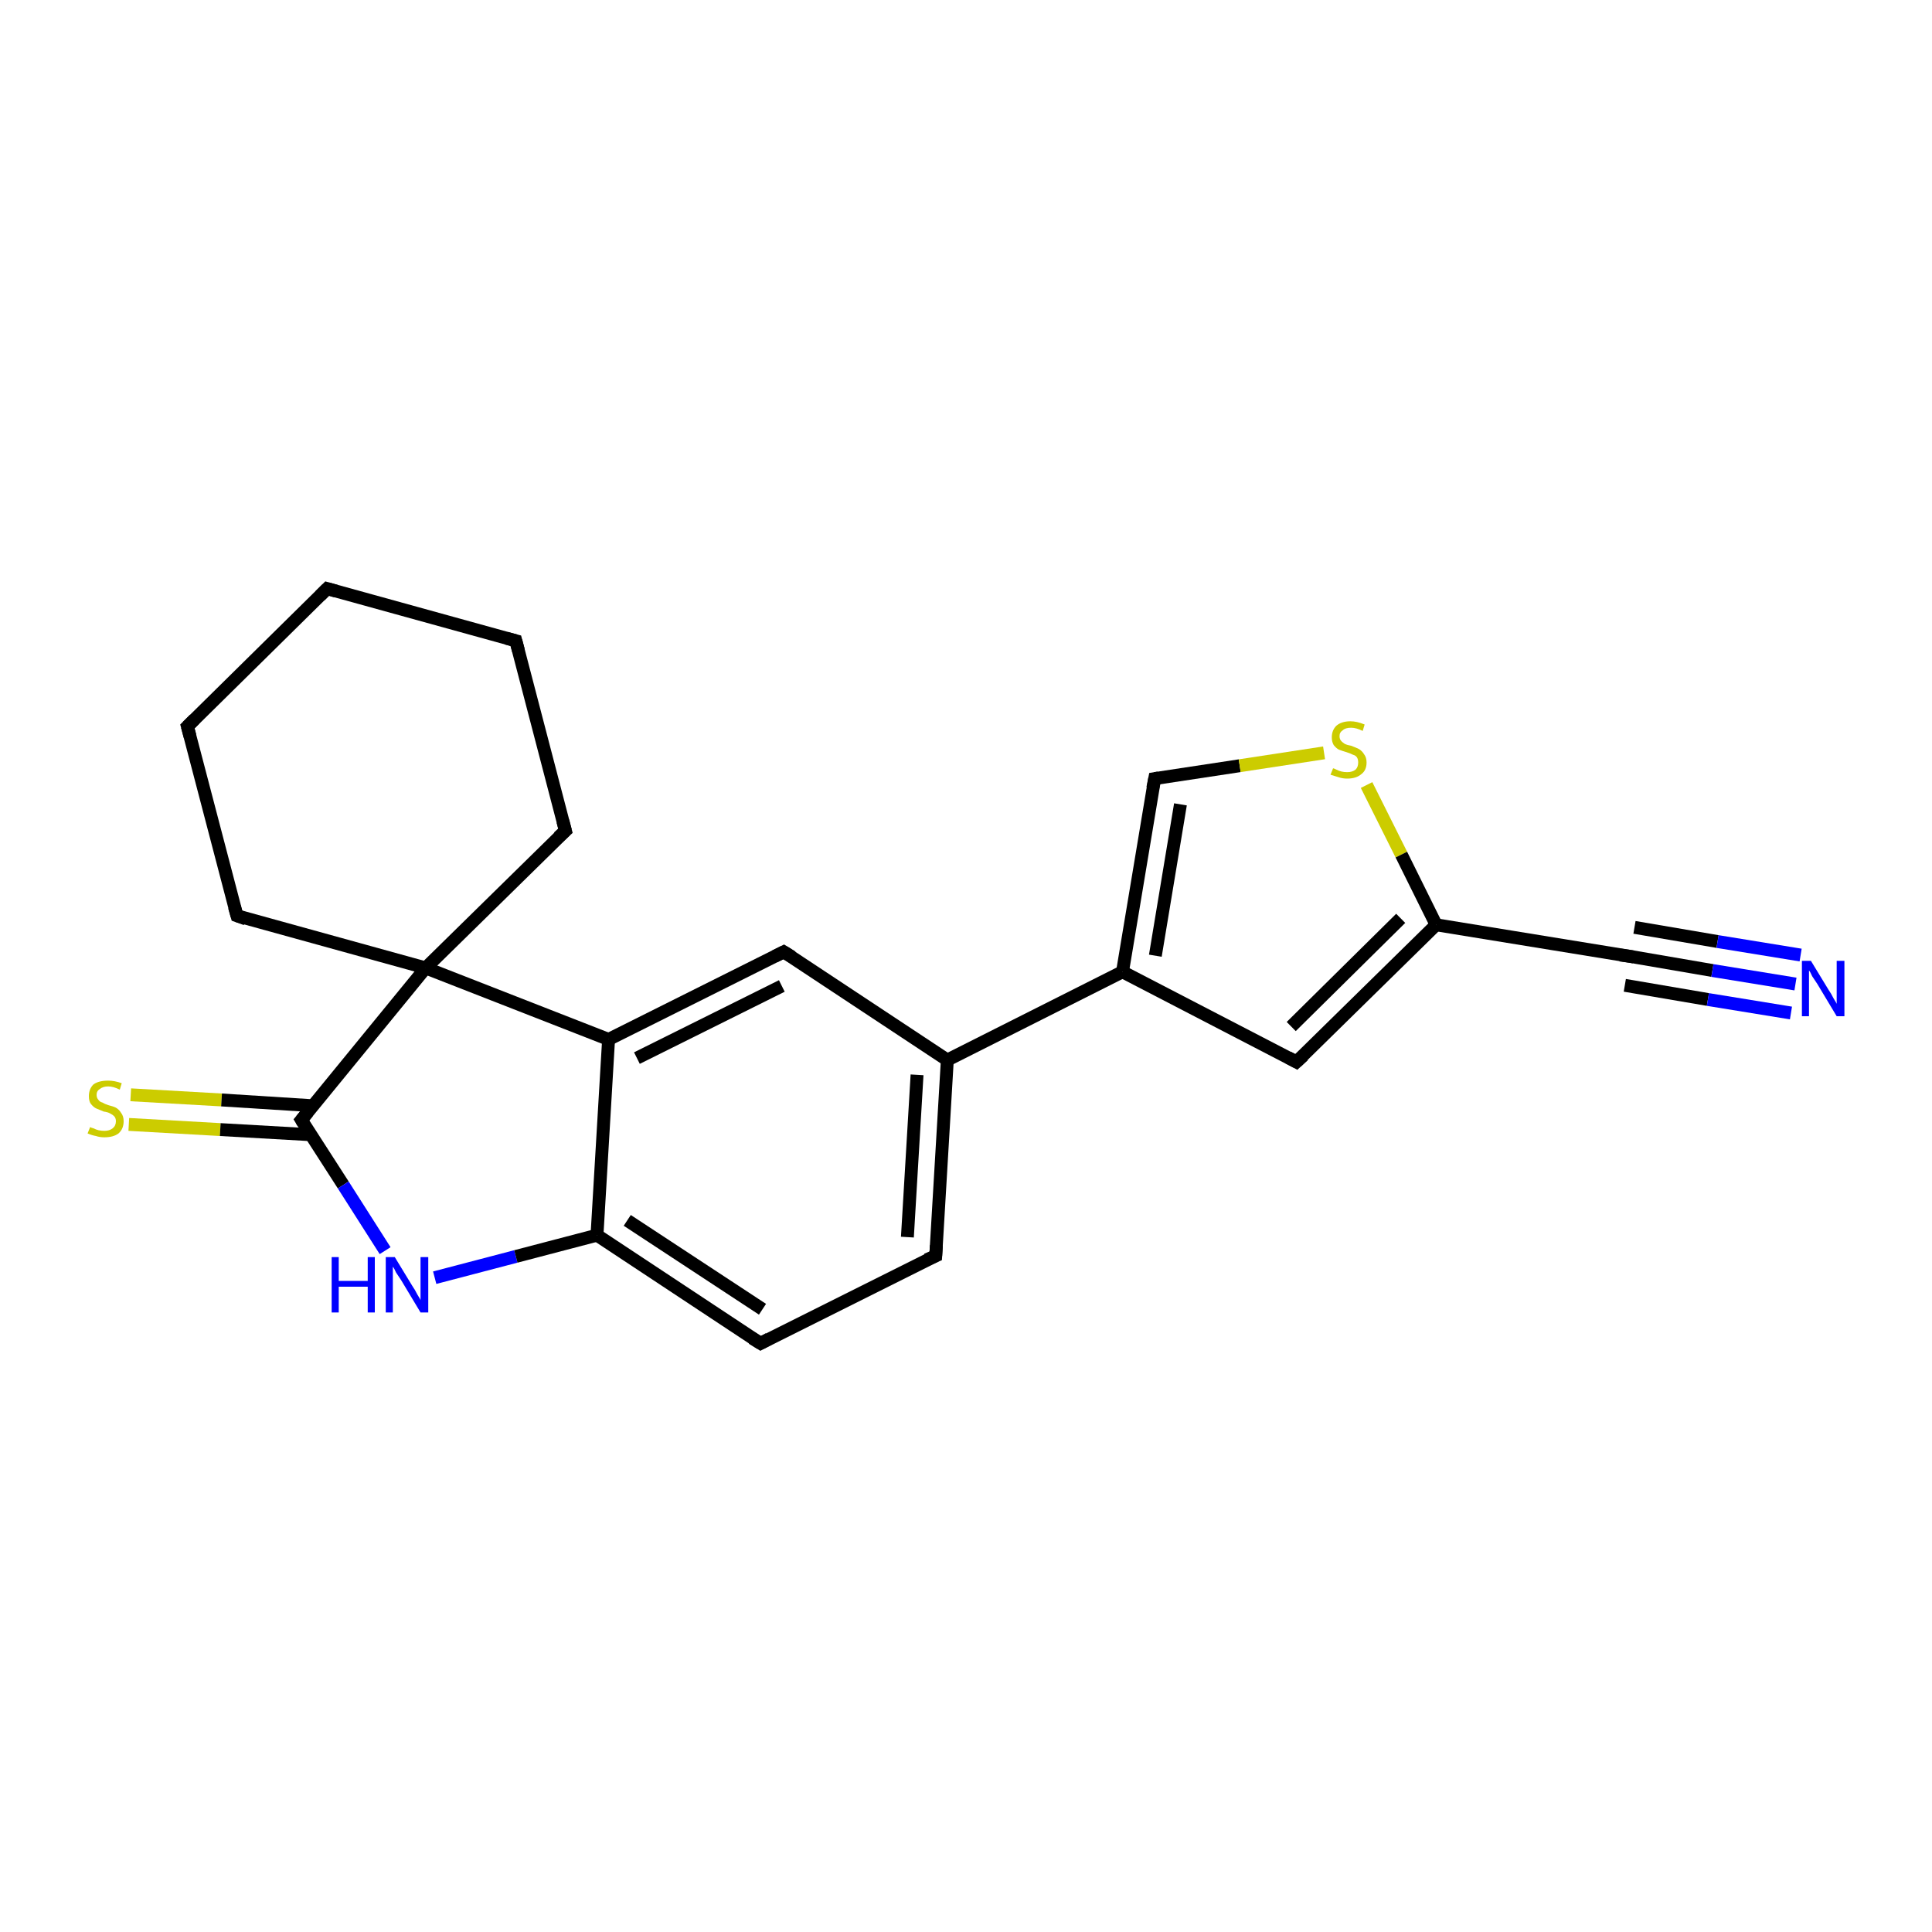 <?xml version='1.0' encoding='iso-8859-1'?>
<svg version='1.1' baseProfile='full'
              xmlns='http://www.w3.org/2000/svg'
                      xmlns:rdkit='http://www.rdkit.org/xml'
                      xmlns:xlink='http://www.w3.org/1999/xlink'
                  xml:space='preserve'
width='300px' height='300px' viewBox='0 0 300 300'>
<!-- END OF HEADER -->
<rect style='opacity:1.0;fill:#FFFFFF;stroke:none' width='300.0' height='300.0' x='0.0' y='0.0'> </rect>
<path class='bond-0 atom-0 atom-1' d='M 20.3,170.0 L 34.4,170.8' style='fill:none;fill-rule:evenodd;stroke:#CCCC00;stroke-width:2.0px;stroke-linecap:butt;stroke-linejoin:miter;stroke-opacity:1' />
<path class='bond-0 atom-0 atom-1' d='M 34.4,170.8 L 48.6,171.7' style='fill:none;fill-rule:evenodd;stroke:#000000;stroke-width:2.0px;stroke-linecap:butt;stroke-linejoin:miter;stroke-opacity:1' />
<path class='bond-0 atom-0 atom-1' d='M 20.0,174.6 L 34.2,175.4' style='fill:none;fill-rule:evenodd;stroke:#CCCC00;stroke-width:2.0px;stroke-linecap:butt;stroke-linejoin:miter;stroke-opacity:1' />
<path class='bond-0 atom-0 atom-1' d='M 34.2,175.4 L 48.3,176.2' style='fill:none;fill-rule:evenodd;stroke:#000000;stroke-width:2.0px;stroke-linecap:butt;stroke-linejoin:miter;stroke-opacity:1' />
<path class='bond-1 atom-1 atom-2' d='M 46.8,173.9 L 53.3,184.0' style='fill:none;fill-rule:evenodd;stroke:#000000;stroke-width:2.0px;stroke-linecap:butt;stroke-linejoin:miter;stroke-opacity:1' />
<path class='bond-1 atom-1 atom-2' d='M 53.3,184.0 L 59.8,194.2' style='fill:none;fill-rule:evenodd;stroke:#0000FF;stroke-width:2.0px;stroke-linecap:butt;stroke-linejoin:miter;stroke-opacity:1' />
<path class='bond-2 atom-2 atom-3' d='M 67.5,198.4 L 80.1,195.1' style='fill:none;fill-rule:evenodd;stroke:#0000FF;stroke-width:2.0px;stroke-linecap:butt;stroke-linejoin:miter;stroke-opacity:1' />
<path class='bond-2 atom-2 atom-3' d='M 80.1,195.1 L 92.7,191.8' style='fill:none;fill-rule:evenodd;stroke:#000000;stroke-width:2.0px;stroke-linecap:butt;stroke-linejoin:miter;stroke-opacity:1' />
<path class='bond-3 atom-3 atom-4' d='M 92.7,191.8 L 118.1,208.6' style='fill:none;fill-rule:evenodd;stroke:#000000;stroke-width:2.0px;stroke-linecap:butt;stroke-linejoin:miter;stroke-opacity:1' />
<path class='bond-3 atom-3 atom-4' d='M 97.4,189.5 L 118.4,203.3' style='fill:none;fill-rule:evenodd;stroke:#000000;stroke-width:2.0px;stroke-linecap:butt;stroke-linejoin:miter;stroke-opacity:1' />
<path class='bond-4 atom-4 atom-5' d='M 118.1,208.6 L 145.3,195.0' style='fill:none;fill-rule:evenodd;stroke:#000000;stroke-width:2.0px;stroke-linecap:butt;stroke-linejoin:miter;stroke-opacity:1' />
<path class='bond-5 atom-5 atom-6' d='M 145.3,195.0 L 147.1,164.6' style='fill:none;fill-rule:evenodd;stroke:#000000;stroke-width:2.0px;stroke-linecap:butt;stroke-linejoin:miter;stroke-opacity:1' />
<path class='bond-5 atom-5 atom-6' d='M 140.9,192.1 L 142.4,166.9' style='fill:none;fill-rule:evenodd;stroke:#000000;stroke-width:2.0px;stroke-linecap:butt;stroke-linejoin:miter;stroke-opacity:1' />
<path class='bond-6 atom-6 atom-7' d='M 147.1,164.6 L 121.7,147.8' style='fill:none;fill-rule:evenodd;stroke:#000000;stroke-width:2.0px;stroke-linecap:butt;stroke-linejoin:miter;stroke-opacity:1' />
<path class='bond-7 atom-7 atom-8' d='M 121.7,147.8 L 94.5,161.4' style='fill:none;fill-rule:evenodd;stroke:#000000;stroke-width:2.0px;stroke-linecap:butt;stroke-linejoin:miter;stroke-opacity:1' />
<path class='bond-7 atom-7 atom-8' d='M 121.4,153.1 L 98.9,164.3' style='fill:none;fill-rule:evenodd;stroke:#000000;stroke-width:2.0px;stroke-linecap:butt;stroke-linejoin:miter;stroke-opacity:1' />
<path class='bond-8 atom-8 atom-9' d='M 94.5,161.4 L 66.1,150.3' style='fill:none;fill-rule:evenodd;stroke:#000000;stroke-width:2.0px;stroke-linecap:butt;stroke-linejoin:miter;stroke-opacity:1' />
<path class='bond-9 atom-9 atom-10' d='M 66.1,150.3 L 87.8,129.0' style='fill:none;fill-rule:evenodd;stroke:#000000;stroke-width:2.0px;stroke-linecap:butt;stroke-linejoin:miter;stroke-opacity:1' />
<path class='bond-10 atom-10 atom-11' d='M 87.8,129.0 L 80.1,99.5' style='fill:none;fill-rule:evenodd;stroke:#000000;stroke-width:2.0px;stroke-linecap:butt;stroke-linejoin:miter;stroke-opacity:1' />
<path class='bond-11 atom-11 atom-12' d='M 80.1,99.5 L 50.8,91.4' style='fill:none;fill-rule:evenodd;stroke:#000000;stroke-width:2.0px;stroke-linecap:butt;stroke-linejoin:miter;stroke-opacity:1' />
<path class='bond-12 atom-12 atom-13' d='M 50.8,91.4 L 29.1,112.8' style='fill:none;fill-rule:evenodd;stroke:#000000;stroke-width:2.0px;stroke-linecap:butt;stroke-linejoin:miter;stroke-opacity:1' />
<path class='bond-13 atom-13 atom-14' d='M 29.1,112.8 L 36.8,142.2' style='fill:none;fill-rule:evenodd;stroke:#000000;stroke-width:2.0px;stroke-linecap:butt;stroke-linejoin:miter;stroke-opacity:1' />
<path class='bond-14 atom-6 atom-15' d='M 147.1,164.6 L 174.3,150.9' style='fill:none;fill-rule:evenodd;stroke:#000000;stroke-width:2.0px;stroke-linecap:butt;stroke-linejoin:miter;stroke-opacity:1' />
<path class='bond-15 atom-15 atom-16' d='M 174.3,150.9 L 179.3,120.9' style='fill:none;fill-rule:evenodd;stroke:#000000;stroke-width:2.0px;stroke-linecap:butt;stroke-linejoin:miter;stroke-opacity:1' />
<path class='bond-15 atom-15 atom-16' d='M 179.4,148.4 L 183.3,124.9' style='fill:none;fill-rule:evenodd;stroke:#000000;stroke-width:2.0px;stroke-linecap:butt;stroke-linejoin:miter;stroke-opacity:1' />
<path class='bond-16 atom-16 atom-17' d='M 179.3,120.9 L 192.5,118.9' style='fill:none;fill-rule:evenodd;stroke:#000000;stroke-width:2.0px;stroke-linecap:butt;stroke-linejoin:miter;stroke-opacity:1' />
<path class='bond-16 atom-16 atom-17' d='M 192.5,118.9 L 205.6,116.9' style='fill:none;fill-rule:evenodd;stroke:#CCCC00;stroke-width:2.0px;stroke-linecap:butt;stroke-linejoin:miter;stroke-opacity:1' />
<path class='bond-17 atom-17 atom-18' d='M 212.2,121.9 L 217.6,132.7' style='fill:none;fill-rule:evenodd;stroke:#CCCC00;stroke-width:2.0px;stroke-linecap:butt;stroke-linejoin:miter;stroke-opacity:1' />
<path class='bond-17 atom-17 atom-18' d='M 217.6,132.7 L 223.0,143.6' style='fill:none;fill-rule:evenodd;stroke:#000000;stroke-width:2.0px;stroke-linecap:butt;stroke-linejoin:miter;stroke-opacity:1' />
<path class='bond-18 atom-18 atom-19' d='M 223.0,143.6 L 201.3,164.9' style='fill:none;fill-rule:evenodd;stroke:#000000;stroke-width:2.0px;stroke-linecap:butt;stroke-linejoin:miter;stroke-opacity:1' />
<path class='bond-18 atom-18 atom-19' d='M 217.5,142.6 L 200.5,159.4' style='fill:none;fill-rule:evenodd;stroke:#000000;stroke-width:2.0px;stroke-linecap:butt;stroke-linejoin:miter;stroke-opacity:1' />
<path class='bond-19 atom-18 atom-20' d='M 223.0,143.6 L 253.1,148.5' style='fill:none;fill-rule:evenodd;stroke:#000000;stroke-width:2.0px;stroke-linecap:butt;stroke-linejoin:miter;stroke-opacity:1' />
<path class='bond-20 atom-20 atom-21' d='M 253.1,148.5 L 265.9,150.7' style='fill:none;fill-rule:evenodd;stroke:#000000;stroke-width:2.0px;stroke-linecap:butt;stroke-linejoin:miter;stroke-opacity:1' />
<path class='bond-20 atom-20 atom-21' d='M 265.9,150.7 L 278.8,152.8' style='fill:none;fill-rule:evenodd;stroke:#0000FF;stroke-width:2.0px;stroke-linecap:butt;stroke-linejoin:miter;stroke-opacity:1' />
<path class='bond-20 atom-20 atom-21' d='M 253.8,144.0 L 266.7,146.2' style='fill:none;fill-rule:evenodd;stroke:#000000;stroke-width:2.0px;stroke-linecap:butt;stroke-linejoin:miter;stroke-opacity:1' />
<path class='bond-20 atom-20 atom-21' d='M 266.7,146.2 L 279.6,148.3' style='fill:none;fill-rule:evenodd;stroke:#0000FF;stroke-width:2.0px;stroke-linecap:butt;stroke-linejoin:miter;stroke-opacity:1' />
<path class='bond-20 atom-20 atom-21' d='M 252.3,153.0 L 265.2,155.2' style='fill:none;fill-rule:evenodd;stroke:#000000;stroke-width:2.0px;stroke-linecap:butt;stroke-linejoin:miter;stroke-opacity:1' />
<path class='bond-20 atom-20 atom-21' d='M 265.2,155.2 L 278.1,157.3' style='fill:none;fill-rule:evenodd;stroke:#0000FF;stroke-width:2.0px;stroke-linecap:butt;stroke-linejoin:miter;stroke-opacity:1' />
<path class='bond-21 atom-9 atom-1' d='M 66.1,150.3 L 46.8,173.9' style='fill:none;fill-rule:evenodd;stroke:#000000;stroke-width:2.0px;stroke-linecap:butt;stroke-linejoin:miter;stroke-opacity:1' />
<path class='bond-22 atom-14 atom-9' d='M 36.8,142.2 L 66.1,150.3' style='fill:none;fill-rule:evenodd;stroke:#000000;stroke-width:2.0px;stroke-linecap:butt;stroke-linejoin:miter;stroke-opacity:1' />
<path class='bond-23 atom-19 atom-15' d='M 201.3,164.9 L 174.3,150.9' style='fill:none;fill-rule:evenodd;stroke:#000000;stroke-width:2.0px;stroke-linecap:butt;stroke-linejoin:miter;stroke-opacity:1' />
<path class='bond-24 atom-8 atom-3' d='M 94.5,161.4 L 92.7,191.8' style='fill:none;fill-rule:evenodd;stroke:#000000;stroke-width:2.0px;stroke-linecap:butt;stroke-linejoin:miter;stroke-opacity:1' />
<path d='M 47.1,174.4 L 46.8,173.9 L 47.8,172.7' style='fill:none;stroke:#000000;stroke-width:2.0px;stroke-linecap:butt;stroke-linejoin:miter;stroke-opacity:1;' />
<path d='M 116.8,207.8 L 118.1,208.6 L 119.4,207.9' style='fill:none;stroke:#000000;stroke-width:2.0px;stroke-linecap:butt;stroke-linejoin:miter;stroke-opacity:1;' />
<path d='M 143.9,195.6 L 145.3,195.0 L 145.4,193.4' style='fill:none;stroke:#000000;stroke-width:2.0px;stroke-linecap:butt;stroke-linejoin:miter;stroke-opacity:1;' />
<path d='M 123.0,148.6 L 121.7,147.8 L 120.3,148.5' style='fill:none;stroke:#000000;stroke-width:2.0px;stroke-linecap:butt;stroke-linejoin:miter;stroke-opacity:1;' />
<path d='M 86.7,130.0 L 87.8,129.0 L 87.4,127.5' style='fill:none;stroke:#000000;stroke-width:2.0px;stroke-linecap:butt;stroke-linejoin:miter;stroke-opacity:1;' />
<path d='M 80.5,101.0 L 80.1,99.5 L 78.6,99.1' style='fill:none;stroke:#000000;stroke-width:2.0px;stroke-linecap:butt;stroke-linejoin:miter;stroke-opacity:1;' />
<path d='M 52.2,91.8 L 50.8,91.4 L 49.7,92.5' style='fill:none;stroke:#000000;stroke-width:2.0px;stroke-linecap:butt;stroke-linejoin:miter;stroke-opacity:1;' />
<path d='M 30.2,111.7 L 29.1,112.8 L 29.5,114.3' style='fill:none;stroke:#000000;stroke-width:2.0px;stroke-linecap:butt;stroke-linejoin:miter;stroke-opacity:1;' />
<path d='M 36.4,140.8 L 36.8,142.2 L 38.2,142.7' style='fill:none;stroke:#000000;stroke-width:2.0px;stroke-linecap:butt;stroke-linejoin:miter;stroke-opacity:1;' />
<path d='M 179.0,122.4 L 179.3,120.9 L 179.9,120.8' style='fill:none;stroke:#000000;stroke-width:2.0px;stroke-linecap:butt;stroke-linejoin:miter;stroke-opacity:1;' />
<path d='M 202.4,163.9 L 201.3,164.9 L 200.0,164.2' style='fill:none;stroke:#000000;stroke-width:2.0px;stroke-linecap:butt;stroke-linejoin:miter;stroke-opacity:1;' />
<path d='M 251.6,148.3 L 253.1,148.5 L 253.7,148.6' style='fill:none;stroke:#000000;stroke-width:2.0px;stroke-linecap:butt;stroke-linejoin:miter;stroke-opacity:1;' />
<path class='atom-0' d='M 14.0 175.0
Q 14.1 175.1, 14.5 175.2
Q 14.9 175.4, 15.3 175.5
Q 15.8 175.6, 16.2 175.6
Q 17.0 175.6, 17.5 175.2
Q 18.0 174.8, 18.0 174.1
Q 18.0 173.6, 17.7 173.3
Q 17.5 173.1, 17.1 172.9
Q 16.8 172.7, 16.1 172.6
Q 15.4 172.3, 14.9 172.1
Q 14.5 171.9, 14.1 171.4
Q 13.8 171.0, 13.8 170.2
Q 13.8 169.1, 14.5 168.4
Q 15.3 167.8, 16.8 167.8
Q 17.8 167.8, 18.9 168.2
L 18.6 169.2
Q 17.6 168.7, 16.8 168.7
Q 16.0 168.7, 15.5 169.1
Q 15.0 169.4, 15.0 170.0
Q 15.0 170.5, 15.3 170.8
Q 15.5 171.1, 15.9 171.2
Q 16.2 171.4, 16.8 171.6
Q 17.6 171.8, 18.0 172.0
Q 18.5 172.3, 18.8 172.8
Q 19.2 173.3, 19.2 174.1
Q 19.2 175.3, 18.4 176.0
Q 17.6 176.6, 16.2 176.6
Q 15.5 176.6, 14.9 176.4
Q 14.3 176.3, 13.6 176.0
L 14.0 175.0
' fill='#CCCC00'/>
<path class='atom-2' d='M 51.5 195.2
L 52.6 195.2
L 52.6 198.9
L 57.1 198.9
L 57.1 195.2
L 58.2 195.2
L 58.2 203.8
L 57.1 203.8
L 57.1 199.8
L 52.6 199.8
L 52.6 203.8
L 51.5 203.8
L 51.5 195.2
' fill='#0000FF'/>
<path class='atom-2' d='M 61.3 195.2
L 64.1 199.8
Q 64.4 200.2, 64.8 201.0
Q 65.3 201.8, 65.3 201.9
L 65.3 195.2
L 66.5 195.2
L 66.5 203.8
L 65.3 203.8
L 62.3 198.8
Q 61.9 198.2, 61.5 197.6
Q 61.2 196.9, 61.0 196.7
L 61.0 203.8
L 59.9 203.8
L 59.9 195.2
L 61.3 195.2
' fill='#0000FF'/>
<path class='atom-17' d='M 207.0 119.3
Q 207.1 119.3, 207.5 119.5
Q 207.9 119.7, 208.3 119.8
Q 208.7 119.9, 209.2 119.9
Q 210.0 119.9, 210.5 119.5
Q 210.9 119.1, 210.9 118.4
Q 210.9 117.9, 210.7 117.6
Q 210.5 117.3, 210.1 117.2
Q 209.7 117.0, 209.1 116.8
Q 208.4 116.6, 207.9 116.4
Q 207.5 116.2, 207.1 115.7
Q 206.8 115.2, 206.8 114.5
Q 206.8 113.4, 207.5 112.7
Q 208.3 112.0, 209.7 112.0
Q 210.7 112.0, 211.9 112.5
L 211.6 113.5
Q 210.6 113.0, 209.8 113.0
Q 208.9 113.0, 208.5 113.4
Q 208.0 113.7, 208.0 114.3
Q 208.0 114.8, 208.3 115.1
Q 208.5 115.3, 208.8 115.5
Q 209.2 115.7, 209.8 115.8
Q 210.6 116.1, 211.0 116.3
Q 211.5 116.6, 211.8 117.1
Q 212.2 117.6, 212.2 118.4
Q 212.2 119.6, 211.4 120.2
Q 210.6 120.9, 209.2 120.9
Q 208.5 120.9, 207.9 120.7
Q 207.3 120.5, 206.6 120.3
L 207.0 119.3
' fill='#CCCC00'/>
<path class='atom-21' d='M 281.2 149.2
L 284.0 153.8
Q 284.3 154.2, 284.7 155.0
Q 285.2 155.8, 285.2 155.9
L 285.2 149.2
L 286.4 149.2
L 286.4 157.8
L 285.2 157.8
L 282.2 152.8
Q 281.8 152.2, 281.4 151.6
Q 281.1 150.9, 280.9 150.7
L 280.9 157.8
L 279.8 157.8
L 279.8 149.2
L 281.2 149.2
' fill='#0000FF'/>
</svg>

